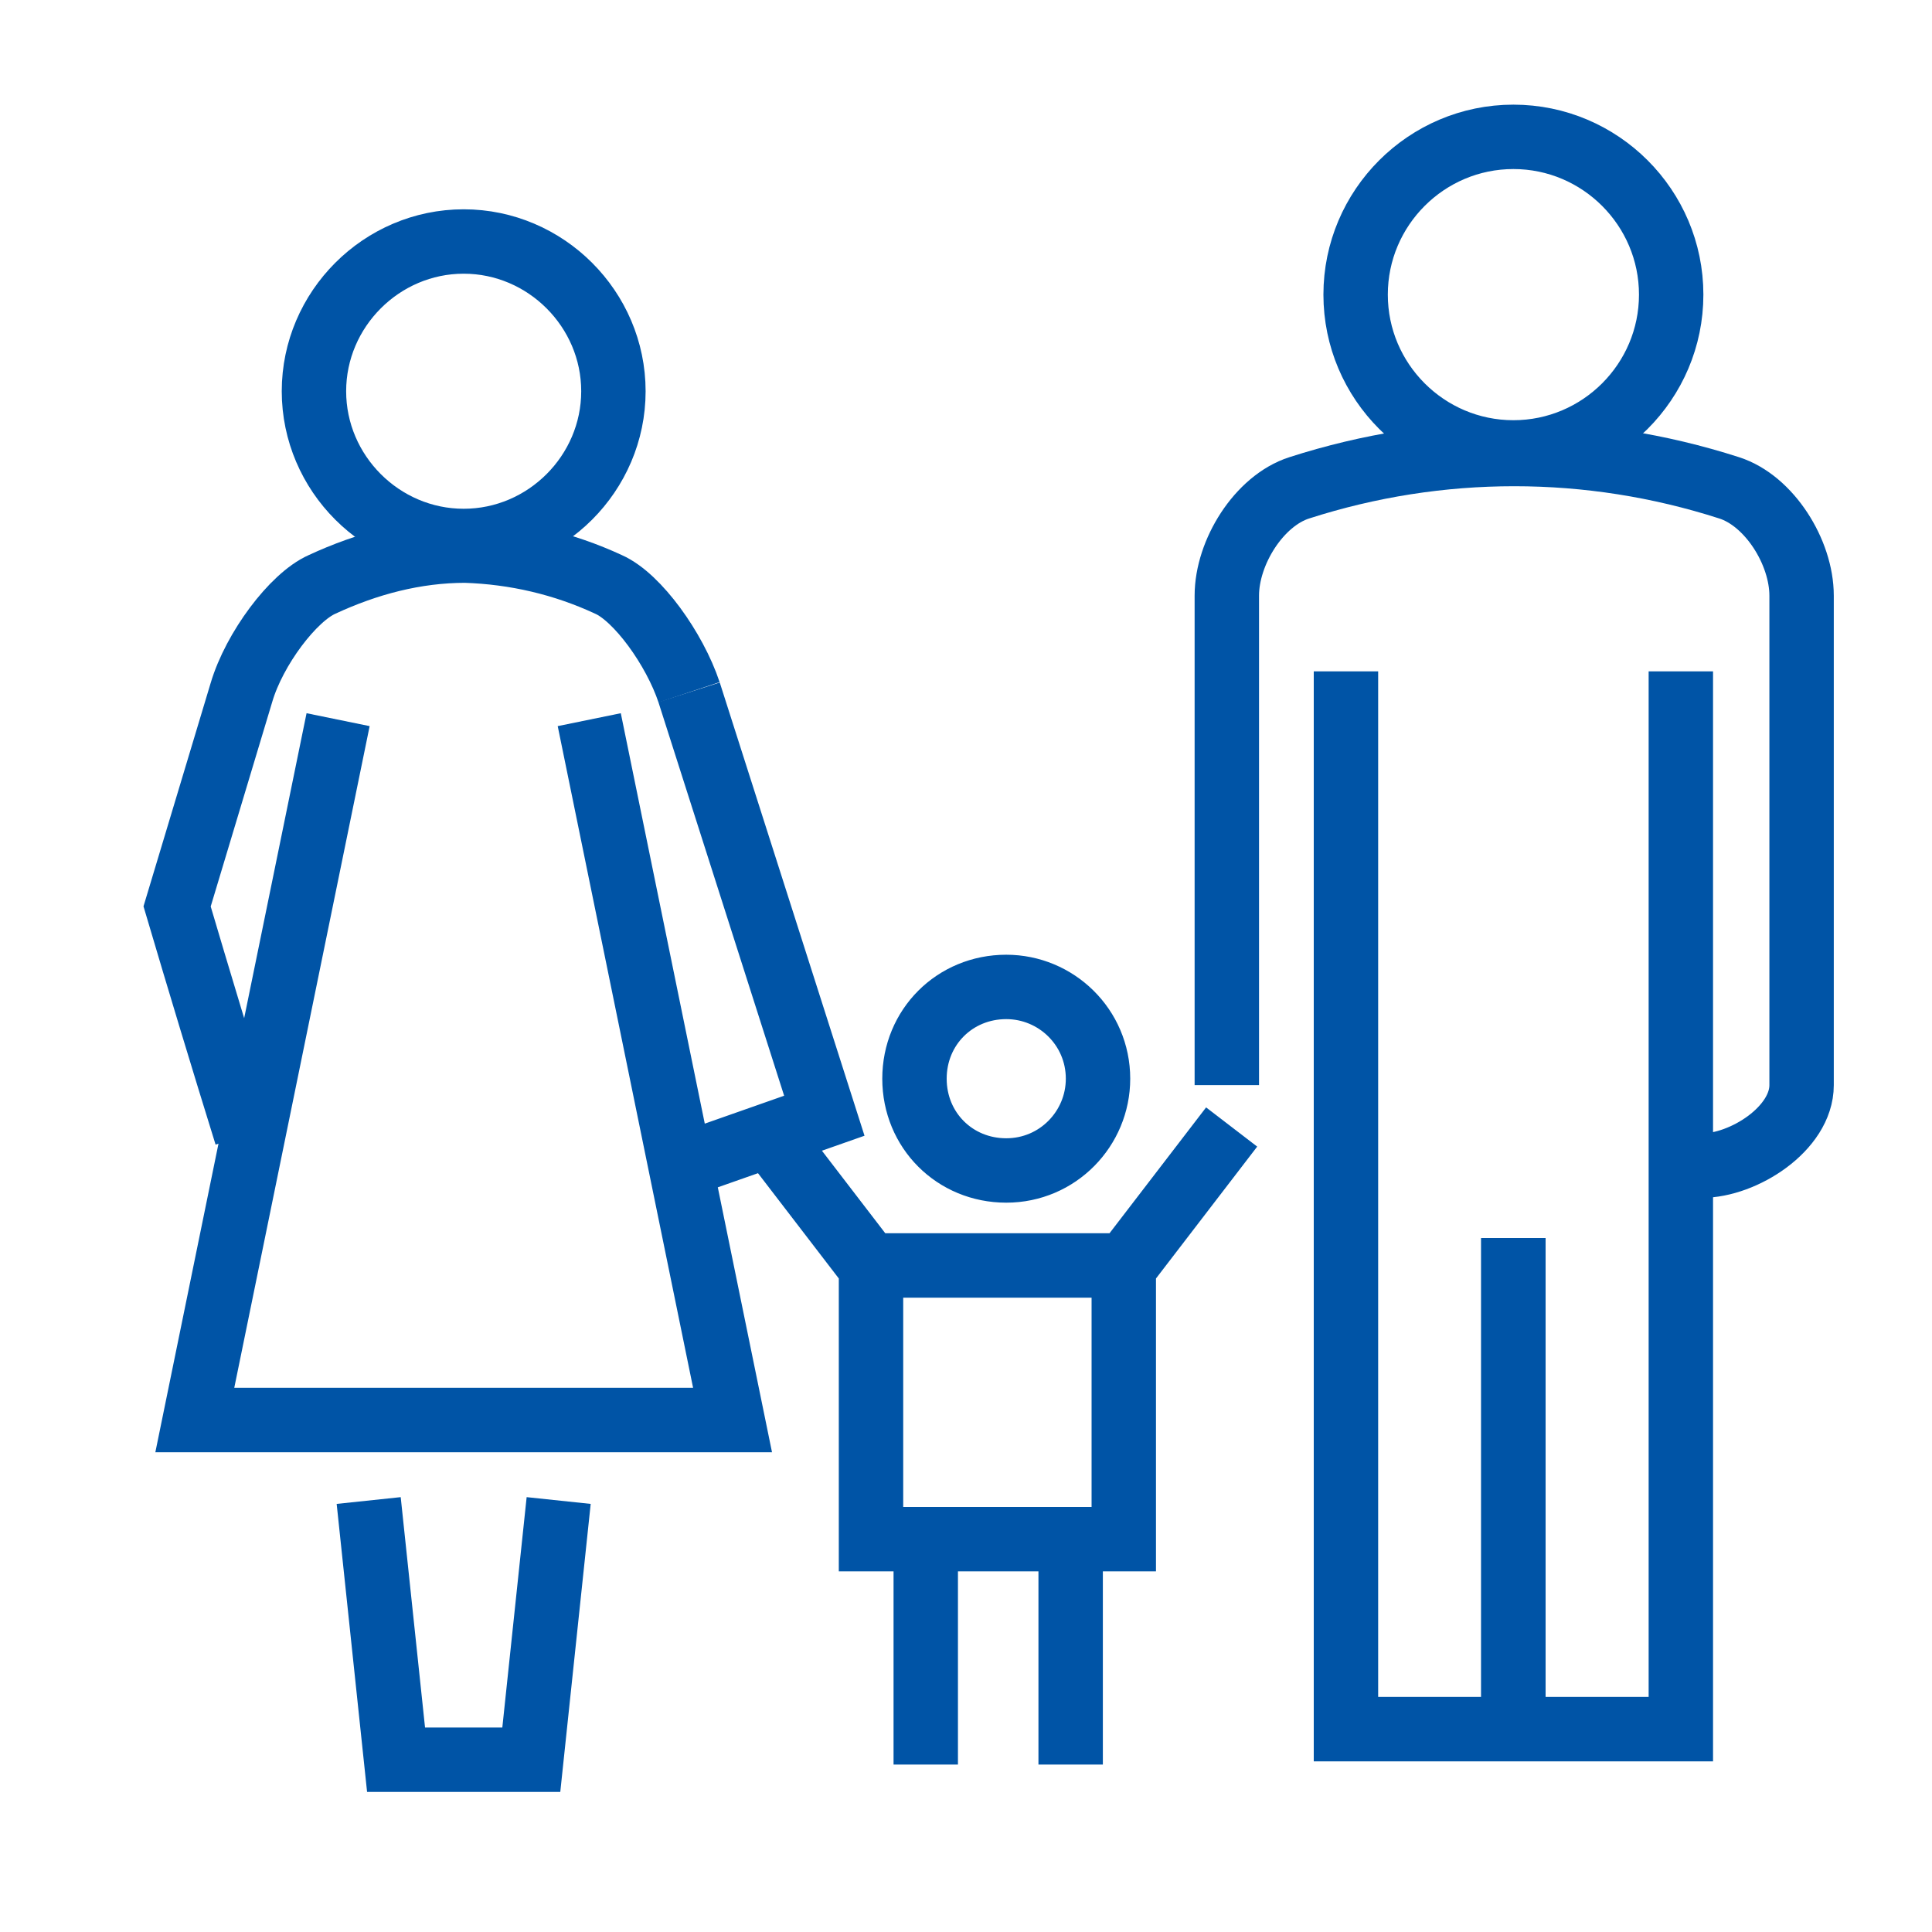 <?xml version="1.0" encoding="UTF-8"?>
<svg xmlns="http://www.w3.org/2000/svg" version="1.1" viewBox="0 0 120 120">
  <defs>
    <style>
      .cls-1 {
        fill: none;
        stroke: #0054a6;
        stroke-width: 4px;
      }
    </style>
  </defs>
  <!-- Generator: Adobe Illustrator 28.7.1, SVG Export Plug-In . SVG Version: 1.2.0 Build 142)  -->
  <g>
    <g id="Layer_1">
      <g id="Layer_1-2" data-name="Layer_1">
        <g id="_x31_621225621">
          <path id="_x31_811882956" class="cls-1" d="M105.7,72.4c2.6,0,6.2-2.3,6.2-5v-30.4c0-2.7-2-5.9-4.5-6.7-8.7-2.8-18-2.8-26.7,0-2.5.8-4.5,4-4.5,6.7v30.4M42.8,43l8.4,26.3-9.1,3.2M68.2,67c0,3.1-2.5,5.7-5.7,5.7s-5.7-2.5-5.7-5.7,2.5-5.7,5.7-5.7h0c3.1,0,5.7,2.5,5.7,5.7ZM54.1,78.6h15.7v17h-15.7v-17ZM47.4,70l6.6,8.6M69.9,78.6l6.6-8.6M57.5,95.3v14.3M66.5,95.3v14.3M22.9,93.2l1.7,16.1h8.4l1.7-16.1M94,76.9v32.4"/>
          <path id="_x31_299898000" class="cls-1" d="M83.6,41.7v65.7h20.8V41.7M94,76.9v32.4M42.8,43c-.9-2.7-3.2-5.9-5-6.7-2.8-1.3-5.8-2-8.9-2.1h0c-3.1,0-6.1.8-8.9,2.1-1.8.8-4.2,4-5,6.7l-4,13.3c1.3,4.4,2.9,9.7,4.3,14.2"/>
          <path id="_x31_554462112" class="cls-1" d="M21,44.7l-8.9,43.5h33.4l-8.9-43.5M103.8,18.3c0,5.4-4.4,9.8-9.8,9.8s-9.8-4.4-9.8-9.8,4.4-9.8,9.8-9.8,9.8,4.4,9.8,9.8h0ZM38.1,24.3c0,5.1-4.2,9.3-9.3,9.3s-9.3-4.2-9.3-9.3,4.2-9.3,9.3-9.3,9.3,4.2,9.3,9.3h0Z"/>
        </g>
      </g>
    </g>
  </g>
</svg>